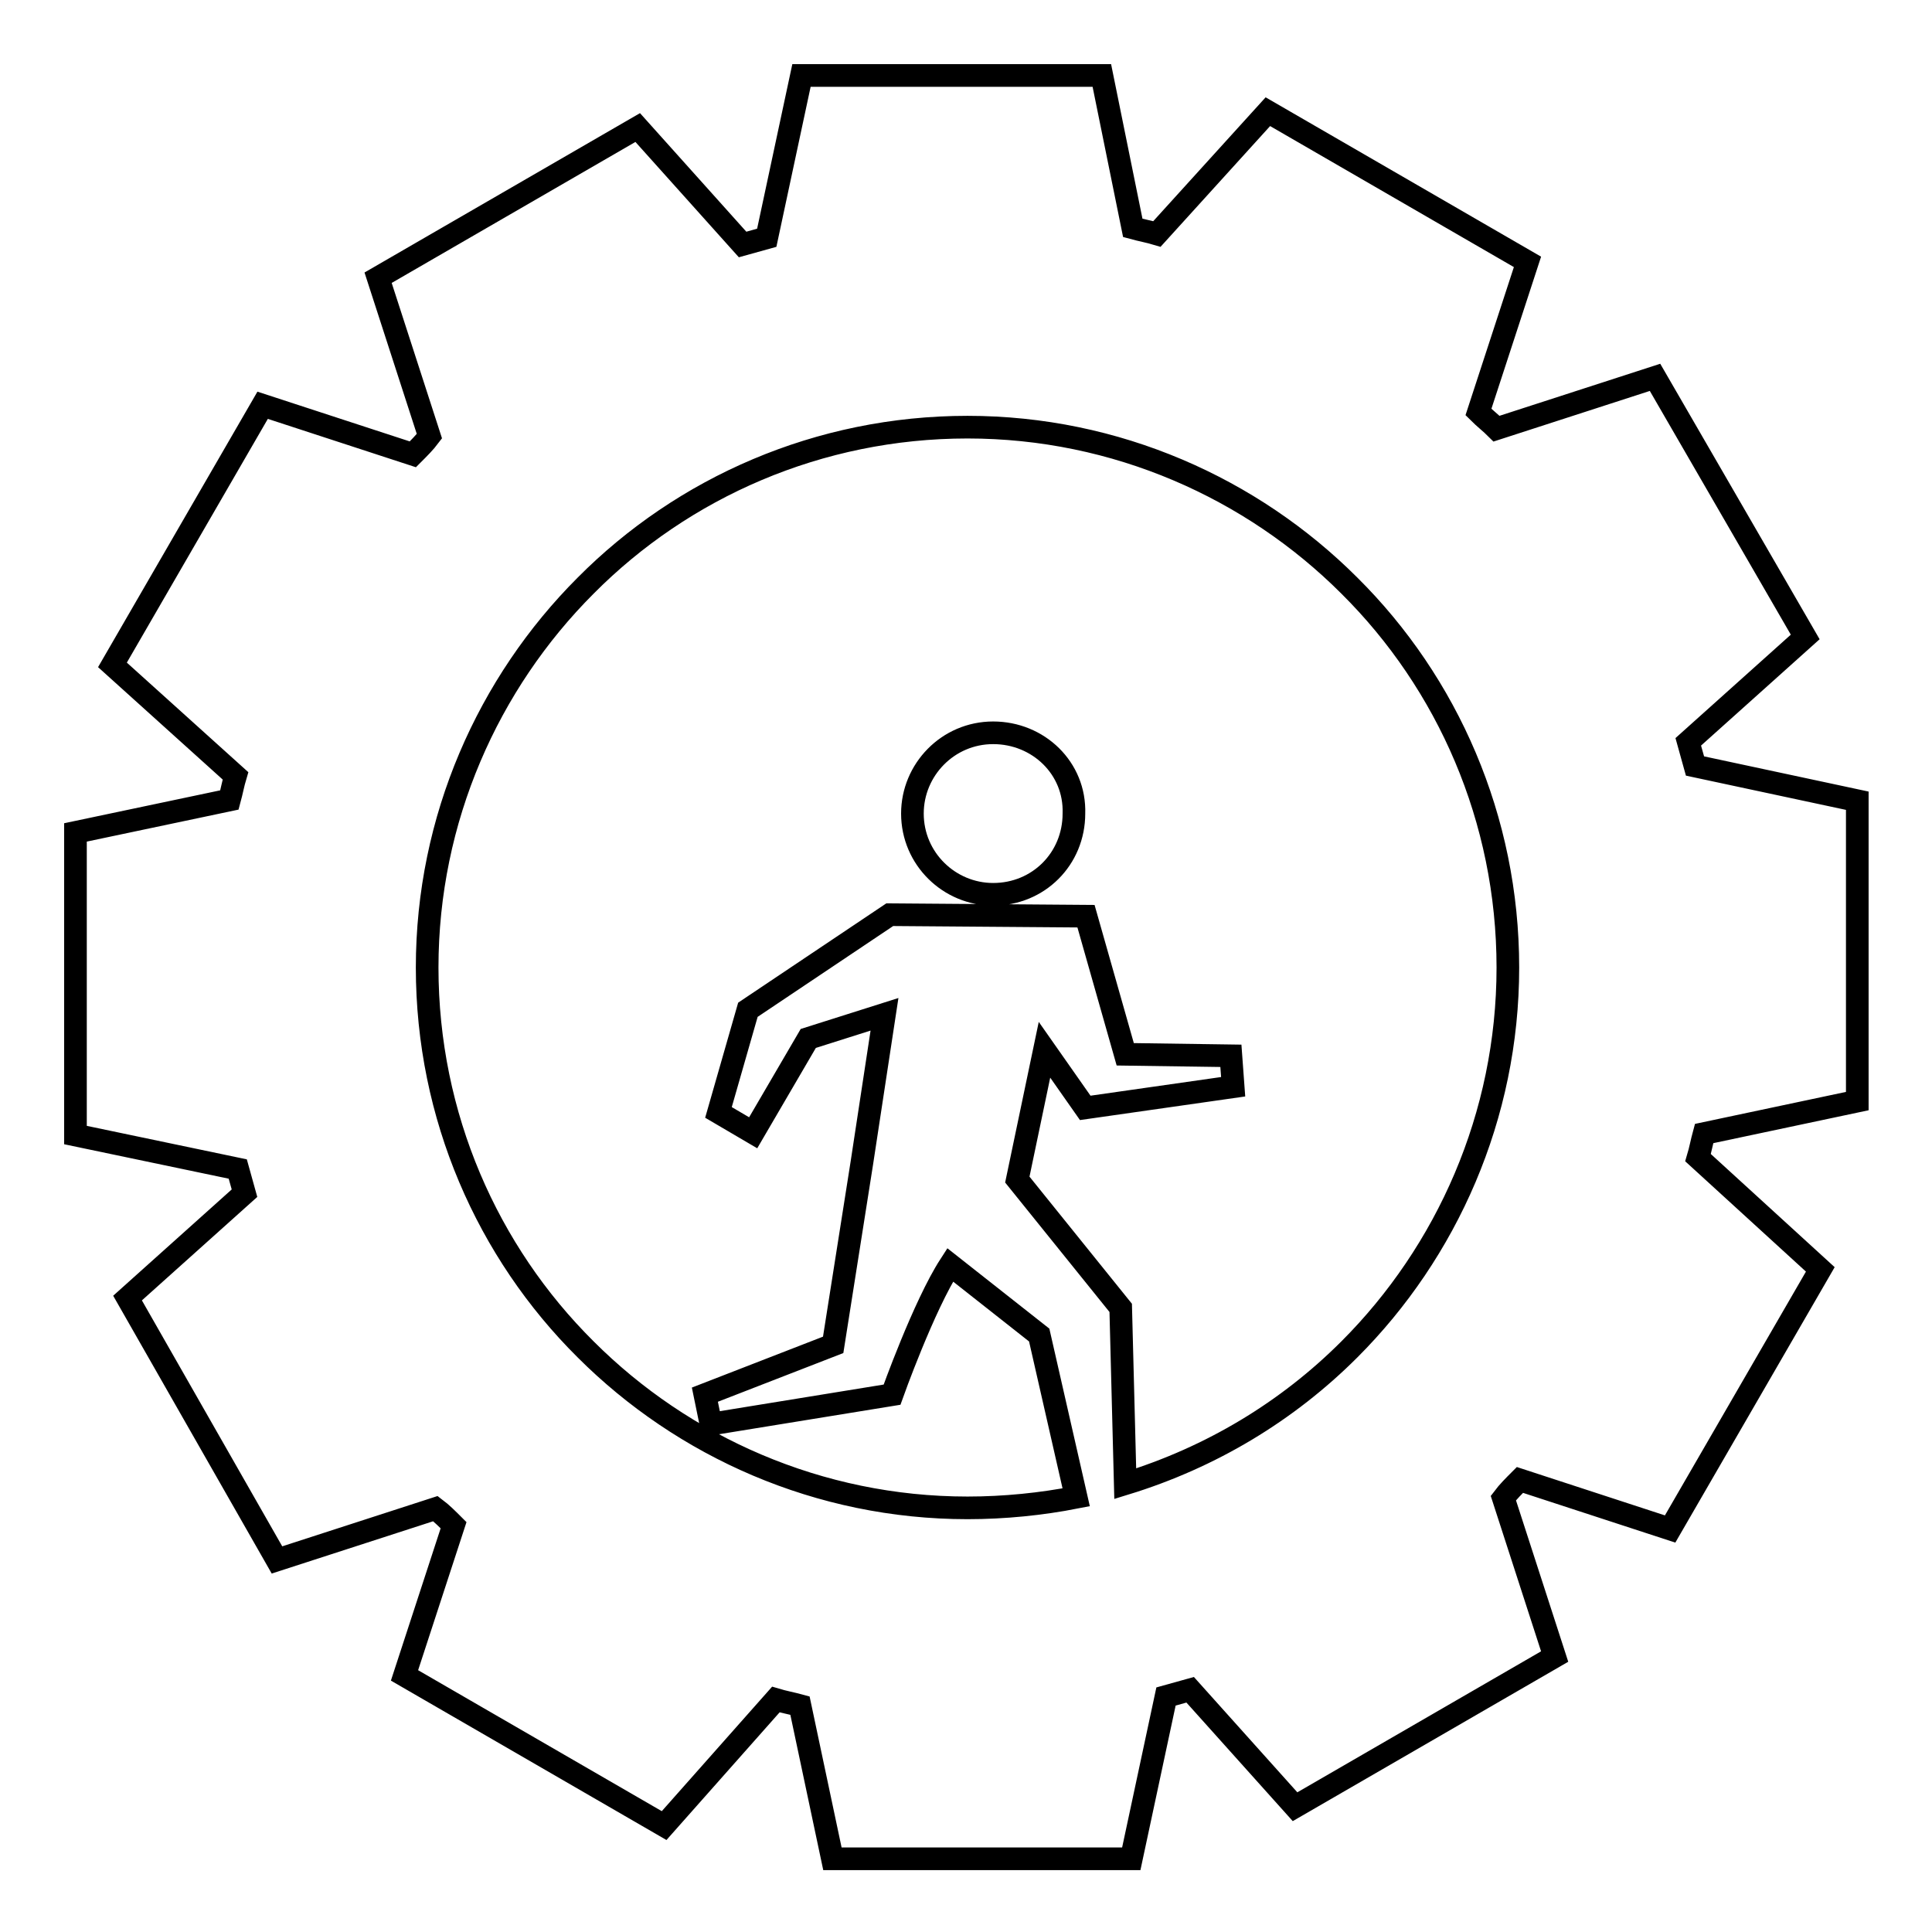 <?xml version="1.0" encoding="utf-8"?>
<!-- Svg Vector Icons : http://www.onlinewebfonts.com/icon -->
<!DOCTYPE svg PUBLIC "-//W3C//DTD SVG 1.1//EN" "http://www.w3.org/Graphics/SVG/1.1/DTD/svg11.dtd">
<svg version="1.1" xmlns="http://www.w3.org/2000/svg" xmlns:xlink="http://www.w3.org/1999/xlink" x="0px" y="0px" viewBox="0 0 256 256" enable-background="new 0 0 256 256" xml:space="preserve">
<g> <path stroke-width="3" fill-opacity="0" stroke="#000000"  d="M150.1,30.2c1.1,0.3,2.2,0.5,3.2,0.8l14.7-16.2l34.4,19.9l-6.5,19.9c0.8,0.8,1.6,1.4,2.4,2.2l21-6.8 l19.9,34.4l-15.5,13.9c0.3,1.1,0.6,2.1,0.9,3.2l21.5,4.6v39.8l-20.3,4.3c-0.3,1.1-0.5,2.2-0.8,3.2l16.2,14.8l-19.9,34.4l-19.9-6.5 c-0.8,0.8-1.6,1.6-2.2,2.4l6.8,21l-34.4,19.9l-13.9-15.5c-1.1,0.3-2.1,0.6-3.2,0.9l-4.6,21.5h-39.6l-4.3-20.3 c-1.1-0.3-2.2-0.5-3.2-0.8l-14.8,16.7l-34.4-19.9l6.5-19.9c-0.8-0.8-1.6-1.6-2.4-2.2l-21,6.8L16.9,172l15.5-13.9 c-0.3-1.1-0.6-2.1-0.9-3.2L10,150.4v-40.1l20.4-4.3c0.3-1.1,0.5-2.2,0.8-3.2L14.9,88.1l19.9-34.4l19.9,6.5c0.8-0.8,1.6-1.6,2.2-2.4 l-6.8-21l34.4-19.9l13.9,15.5c1.1-0.3,2.1-0.6,3.2-0.9l4.6-21.5h39.8L150.1,30.2L150.1,30.2z M95.2,147.4l3.9-13.6l18.8-12.6 l26,0.2l5.2,18.3l14,0.2l0.3,4.1l-19.6,2.8l-5.4-7.7l-3.6,17.2l13.7,17l0.6,23.3c11.4-3.5,21.5-9.6,29.7-17.8 c12.9-12.9,21-30.9,21-50.6s-8-37.7-21-50.6c-12.9-12.9-30.9-21-50.6-21c-19.7,0-37.7,8-50.6,21c-12.9,12.9-21,30.9-21,50.6 s8,37.7,21,50.6c12.9,12.9,30.9,21,50.6,21c4.9,0,9.8-0.5,14.4-1.4l-4.9-21.5l-11.8-9.3c-3.5,5.4-7.7,17.2-7.7,17.2l-24,3.9 l-0.8-3.9l17-6.6l3.8-24.1l3-19.7l-10.1,3.2l-7.3,12.5L95.2,147.4L95.2,147.4z M131.6,97.1c-6,0-10.7,4.9-10.7,10.7 c0,6,4.9,10.7,10.7,10.7c6,0,10.7-4.7,10.7-10.7C142.5,101.8,137.6,97.1,131.6,97.1z"/></g>
</svg>